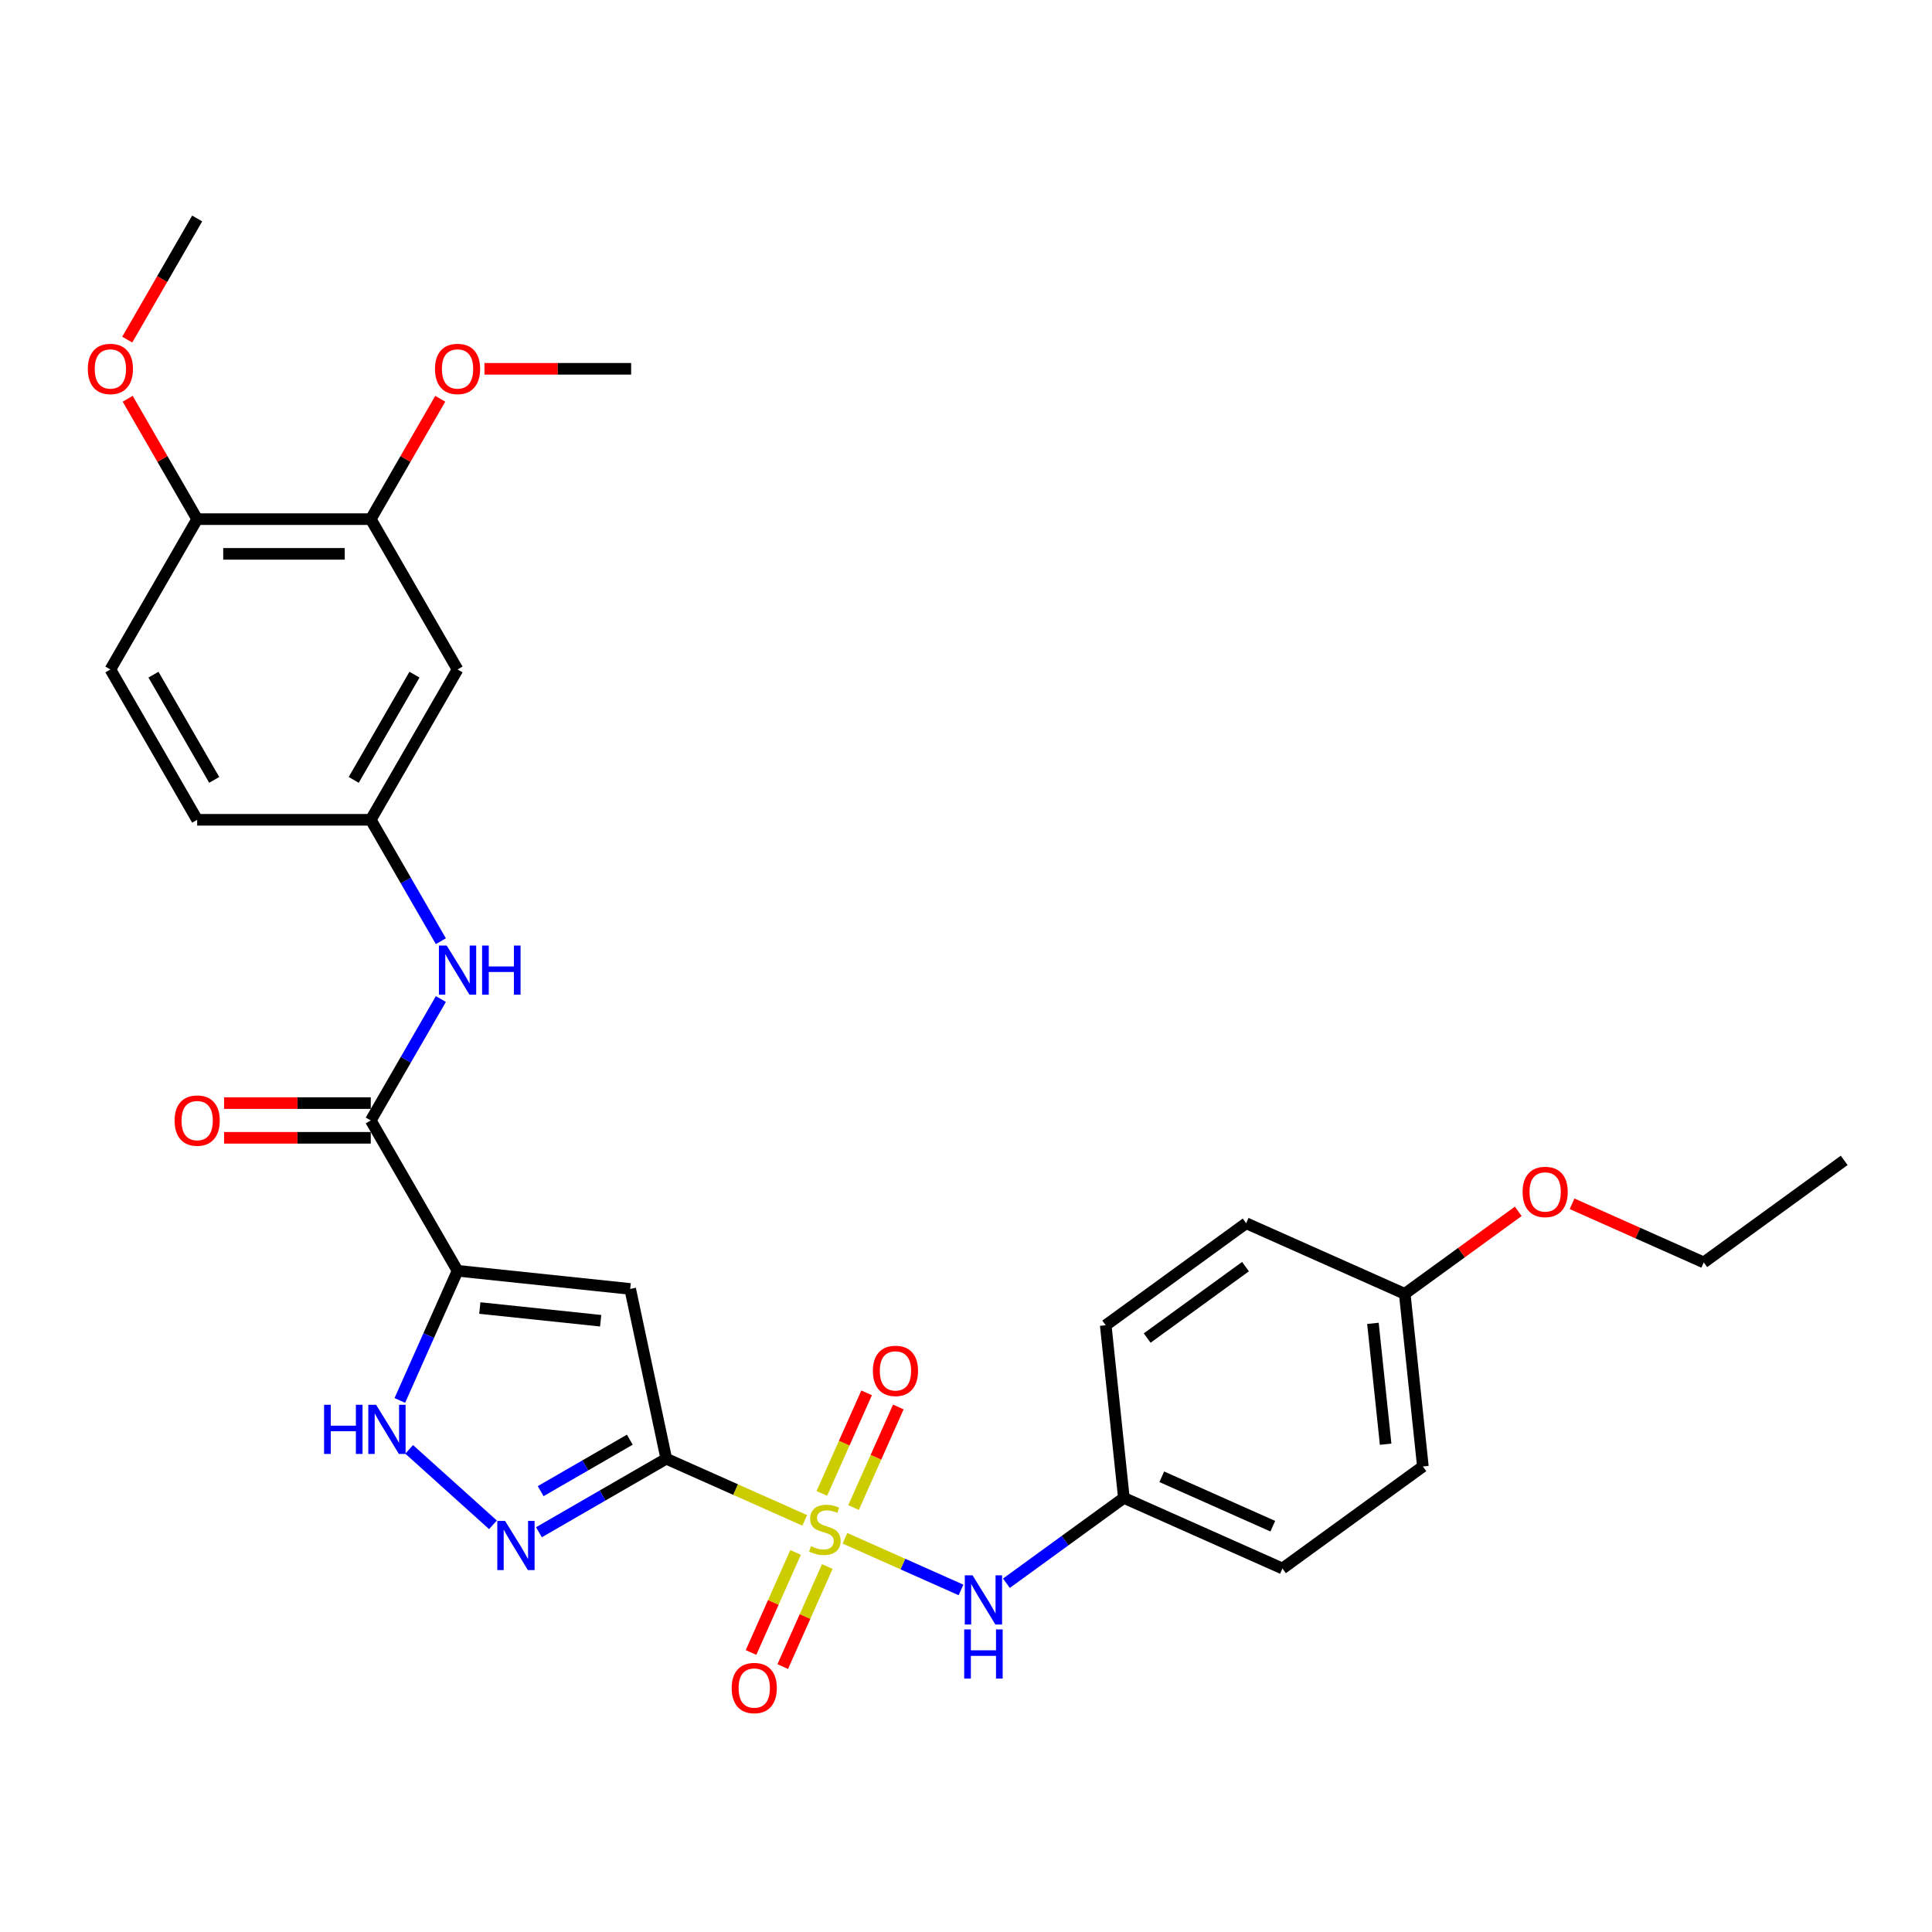 <?xml version='1.0' encoding='iso-8859-1'?>
<svg version='1.1' baseProfile='full'
              xmlns='http://www.w3.org/2000/svg'
                      xmlns:rdkit='http://www.rdkit.org/xml'
                      xmlns:xlink='http://www.w3.org/1999/xlink'
                  xml:space='preserve'
width='1000px' height='1000px' viewBox='0 0 1000 1000'>
<!-- END OF HEADER -->
<rect style='opacity:1.0;fill:#FFFFFF;stroke:none' width='1000' height='1000' x='0' y='0'> </rect>
<path class='bond-0' d='M 416.541,786.943 L 380.703,770.987' style='fill:none;fill-rule:evenodd;stroke:#CCCC00;stroke-width:6px;stroke-linecap:butt;stroke-linejoin:miter;stroke-opacity:1' />
<path class='bond-0' d='M 380.703,770.987 L 344.865,755.031' style='fill:none;fill-rule:evenodd;stroke:#000000;stroke-width:6px;stroke-linecap:butt;stroke-linejoin:miter;stroke-opacity:1' />
<path class='bond-6' d='M 437.349,796.207 L 467.382,809.579' style='fill:none;fill-rule:evenodd;stroke:#CCCC00;stroke-width:6px;stroke-linecap:butt;stroke-linejoin:miter;stroke-opacity:1' />
<path class='bond-6' d='M 467.382,809.579 L 497.414,822.95' style='fill:none;fill-rule:evenodd;stroke:#0000FF;stroke-width:6px;stroke-linecap:butt;stroke-linejoin:miter;stroke-opacity:1' />
<path class='bond-8' d='M 411.785,803.536 L 400.258,829.426' style='fill:none;fill-rule:evenodd;stroke:#CCCC00;stroke-width:6px;stroke-linecap:butt;stroke-linejoin:miter;stroke-opacity:1' />
<path class='bond-8' d='M 400.258,829.426 L 388.731,855.315' style='fill:none;fill-rule:evenodd;stroke:#FF0000;stroke-width:6px;stroke-linecap:butt;stroke-linejoin:miter;stroke-opacity:1' />
<path class='bond-8' d='M 428.201,810.845 L 416.674,836.735' style='fill:none;fill-rule:evenodd;stroke:#CCCC00;stroke-width:6px;stroke-linecap:butt;stroke-linejoin:miter;stroke-opacity:1' />
<path class='bond-8' d='M 416.674,836.735 L 405.147,862.624' style='fill:none;fill-rule:evenodd;stroke:#FF0000;stroke-width:6px;stroke-linecap:butt;stroke-linejoin:miter;stroke-opacity:1' />
<path class='bond-9' d='M 441.802,780.297 L 453.388,754.273' style='fill:none;fill-rule:evenodd;stroke:#CCCC00;stroke-width:6px;stroke-linecap:butt;stroke-linejoin:miter;stroke-opacity:1' />
<path class='bond-9' d='M 453.388,754.273 L 464.975,728.249' style='fill:none;fill-rule:evenodd;stroke:#FF0000;stroke-width:6px;stroke-linecap:butt;stroke-linejoin:miter;stroke-opacity:1' />
<path class='bond-9' d='M 425.386,772.988 L 436.972,746.964' style='fill:none;fill-rule:evenodd;stroke:#CCCC00;stroke-width:6px;stroke-linecap:butt;stroke-linejoin:miter;stroke-opacity:1' />
<path class='bond-9' d='M 436.972,746.964 L 448.559,720.94' style='fill:none;fill-rule:evenodd;stroke:#FF0000;stroke-width:6px;stroke-linecap:butt;stroke-linejoin:miter;stroke-opacity:1' />
<path class='bond-2' d='M 344.865,755.031 L 326.185,667.147' style='fill:none;fill-rule:evenodd;stroke:#000000;stroke-width:6px;stroke-linecap:butt;stroke-linejoin:miter;stroke-opacity:1' />
<path class='bond-3' d='M 344.865,755.031 L 311.908,774.059' style='fill:none;fill-rule:evenodd;stroke:#000000;stroke-width:6px;stroke-linecap:butt;stroke-linejoin:miter;stroke-opacity:1' />
<path class='bond-3' d='M 311.908,774.059 L 278.951,793.087' style='fill:none;fill-rule:evenodd;stroke:#0000FF;stroke-width:6px;stroke-linecap:butt;stroke-linejoin:miter;stroke-opacity:1' />
<path class='bond-3' d='M 325.993,745.177 L 302.923,758.497' style='fill:none;fill-rule:evenodd;stroke:#000000;stroke-width:6px;stroke-linecap:butt;stroke-linejoin:miter;stroke-opacity:1' />
<path class='bond-3' d='M 302.923,758.497 L 279.853,771.816' style='fill:none;fill-rule:evenodd;stroke:#0000FF;stroke-width:6px;stroke-linecap:butt;stroke-linejoin:miter;stroke-opacity:1' />
<path class='bond-1' d='M 236.83,657.755 L 326.185,667.147' style='fill:none;fill-rule:evenodd;stroke:#000000;stroke-width:6px;stroke-linecap:butt;stroke-linejoin:miter;stroke-opacity:1' />
<path class='bond-1' d='M 248.355,677.035 L 310.903,683.609' style='fill:none;fill-rule:evenodd;stroke:#000000;stroke-width:6px;stroke-linecap:butt;stroke-linejoin:miter;stroke-opacity:1' />
<path class='bond-5' d='M 236.83,657.755 L 191.906,579.945' style='fill:none;fill-rule:evenodd;stroke:#000000;stroke-width:6px;stroke-linecap:butt;stroke-linejoin:miter;stroke-opacity:1' />
<path class='bond-30' d='M 236.83,657.755 L 221.89,691.311' style='fill:none;fill-rule:evenodd;stroke:#000000;stroke-width:6px;stroke-linecap:butt;stroke-linejoin:miter;stroke-opacity:1' />
<path class='bond-30' d='M 221.89,691.311 L 206.95,724.866' style='fill:none;fill-rule:evenodd;stroke:#0000FF;stroke-width:6px;stroke-linecap:butt;stroke-linejoin:miter;stroke-opacity:1' />
<path class='bond-4' d='M 255.159,789.244 L 211.781,750.186' style='fill:none;fill-rule:evenodd;stroke:#0000FF;stroke-width:6px;stroke-linecap:butt;stroke-linejoin:miter;stroke-opacity:1' />
<path class='bond-7' d='M 191.906,579.945 L 210.047,548.524' style='fill:none;fill-rule:evenodd;stroke:#000000;stroke-width:6px;stroke-linecap:butt;stroke-linejoin:miter;stroke-opacity:1' />
<path class='bond-7' d='M 210.047,548.524 L 228.188,517.103' style='fill:none;fill-rule:evenodd;stroke:#0000FF;stroke-width:6px;stroke-linecap:butt;stroke-linejoin:miter;stroke-opacity:1' />
<path class='bond-13' d='M 191.906,570.96 L 153.945,570.96' style='fill:none;fill-rule:evenodd;stroke:#000000;stroke-width:6px;stroke-linecap:butt;stroke-linejoin:miter;stroke-opacity:1' />
<path class='bond-13' d='M 153.945,570.96 L 115.985,570.96' style='fill:none;fill-rule:evenodd;stroke:#FF0000;stroke-width:6px;stroke-linecap:butt;stroke-linejoin:miter;stroke-opacity:1' />
<path class='bond-13' d='M 191.906,588.93 L 153.945,588.93' style='fill:none;fill-rule:evenodd;stroke:#000000;stroke-width:6px;stroke-linecap:butt;stroke-linejoin:miter;stroke-opacity:1' />
<path class='bond-13' d='M 153.945,588.93 L 115.985,588.93' style='fill:none;fill-rule:evenodd;stroke:#FF0000;stroke-width:6px;stroke-linecap:butt;stroke-linejoin:miter;stroke-opacity:1' />
<path class='bond-15' d='M 520.921,819.477 L 551.317,797.392' style='fill:none;fill-rule:evenodd;stroke:#0000FF;stroke-width:6px;stroke-linecap:butt;stroke-linejoin:miter;stroke-opacity:1' />
<path class='bond-15' d='M 551.317,797.392 L 581.713,775.308' style='fill:none;fill-rule:evenodd;stroke:#000000;stroke-width:6px;stroke-linecap:butt;stroke-linejoin:miter;stroke-opacity:1' />
<path class='bond-12' d='M 228.188,487.166 L 210.047,455.745' style='fill:none;fill-rule:evenodd;stroke:#0000FF;stroke-width:6px;stroke-linecap:butt;stroke-linejoin:miter;stroke-opacity:1' />
<path class='bond-12' d='M 210.047,455.745 L 191.906,424.324' style='fill:none;fill-rule:evenodd;stroke:#000000;stroke-width:6px;stroke-linecap:butt;stroke-linejoin:miter;stroke-opacity:1' />
<path class='bond-10' d='M 236.83,346.514 L 191.906,424.324' style='fill:none;fill-rule:evenodd;stroke:#000000;stroke-width:6px;stroke-linecap:butt;stroke-linejoin:miter;stroke-opacity:1' />
<path class='bond-10' d='M 214.529,349.201 L 183.082,403.668' style='fill:none;fill-rule:evenodd;stroke:#000000;stroke-width:6px;stroke-linecap:butt;stroke-linejoin:miter;stroke-opacity:1' />
<path class='bond-11' d='M 236.83,346.514 L 191.906,268.704' style='fill:none;fill-rule:evenodd;stroke:#000000;stroke-width:6px;stroke-linecap:butt;stroke-linejoin:miter;stroke-opacity:1' />
<path class='bond-19' d='M 191.906,268.704 L 209.891,237.553' style='fill:none;fill-rule:evenodd;stroke:#000000;stroke-width:6px;stroke-linecap:butt;stroke-linejoin:miter;stroke-opacity:1' />
<path class='bond-19' d='M 209.891,237.553 L 227.876,206.402' style='fill:none;fill-rule:evenodd;stroke:#FF0000;stroke-width:6px;stroke-linecap:butt;stroke-linejoin:miter;stroke-opacity:1' />
<path class='bond-32' d='M 191.906,268.704 L 102.058,268.704' style='fill:none;fill-rule:evenodd;stroke:#000000;stroke-width:6px;stroke-linecap:butt;stroke-linejoin:miter;stroke-opacity:1' />
<path class='bond-32' d='M 178.429,286.674 L 115.536,286.674' style='fill:none;fill-rule:evenodd;stroke:#000000;stroke-width:6px;stroke-linecap:butt;stroke-linejoin:miter;stroke-opacity:1' />
<path class='bond-17' d='M 191.906,424.324 L 102.058,424.324' style='fill:none;fill-rule:evenodd;stroke:#000000;stroke-width:6px;stroke-linecap:butt;stroke-linejoin:miter;stroke-opacity:1' />
<path class='bond-14' d='M 102.058,268.704 L 57.135,346.514' style='fill:none;fill-rule:evenodd;stroke:#000000;stroke-width:6px;stroke-linecap:butt;stroke-linejoin:miter;stroke-opacity:1' />
<path class='bond-22' d='M 102.058,268.704 L 84.073,237.553' style='fill:none;fill-rule:evenodd;stroke:#000000;stroke-width:6px;stroke-linecap:butt;stroke-linejoin:miter;stroke-opacity:1' />
<path class='bond-22' d='M 84.073,237.553 L 66.088,206.402' style='fill:none;fill-rule:evenodd;stroke:#FF0000;stroke-width:6px;stroke-linecap:butt;stroke-linejoin:miter;stroke-opacity:1' />
<path class='bond-20' d='M 581.713,775.308 L 572.321,685.953' style='fill:none;fill-rule:evenodd;stroke:#000000;stroke-width:6px;stroke-linecap:butt;stroke-linejoin:miter;stroke-opacity:1' />
<path class='bond-21' d='M 581.713,775.308 L 663.793,811.853' style='fill:none;fill-rule:evenodd;stroke:#000000;stroke-width:6px;stroke-linecap:butt;stroke-linejoin:miter;stroke-opacity:1' />
<path class='bond-21' d='M 601.334,764.374 L 658.79,789.955' style='fill:none;fill-rule:evenodd;stroke:#000000;stroke-width:6px;stroke-linecap:butt;stroke-linejoin:miter;stroke-opacity:1' />
<path class='bond-16' d='M 57.135,346.514 L 102.058,424.324' style='fill:none;fill-rule:evenodd;stroke:#000000;stroke-width:6px;stroke-linecap:butt;stroke-linejoin:miter;stroke-opacity:1' />
<path class='bond-16' d='M 79.435,349.201 L 110.882,403.668' style='fill:none;fill-rule:evenodd;stroke:#000000;stroke-width:6px;stroke-linecap:butt;stroke-linejoin:miter;stroke-opacity:1' />
<path class='bond-18' d='M 727.089,669.686 L 736.481,759.042' style='fill:none;fill-rule:evenodd;stroke:#000000;stroke-width:6px;stroke-linecap:butt;stroke-linejoin:miter;stroke-opacity:1' />
<path class='bond-18' d='M 710.627,684.968 L 717.201,747.517' style='fill:none;fill-rule:evenodd;stroke:#000000;stroke-width:6px;stroke-linecap:butt;stroke-linejoin:miter;stroke-opacity:1' />
<path class='bond-25' d='M 727.089,669.686 L 756.47,648.34' style='fill:none;fill-rule:evenodd;stroke:#000000;stroke-width:6px;stroke-linecap:butt;stroke-linejoin:miter;stroke-opacity:1' />
<path class='bond-25' d='M 756.47,648.34 L 785.851,626.993' style='fill:none;fill-rule:evenodd;stroke:#FF0000;stroke-width:6px;stroke-linecap:butt;stroke-linejoin:miter;stroke-opacity:1' />
<path class='bond-31' d='M 727.089,669.686 L 645.01,633.142' style='fill:none;fill-rule:evenodd;stroke:#000000;stroke-width:6px;stroke-linecap:butt;stroke-linejoin:miter;stroke-opacity:1' />
<path class='bond-27' d='M 250.756,190.894 L 288.717,190.894' style='fill:none;fill-rule:evenodd;stroke:#FF0000;stroke-width:6px;stroke-linecap:butt;stroke-linejoin:miter;stroke-opacity:1' />
<path class='bond-27' d='M 288.717,190.894 L 326.677,190.894' style='fill:none;fill-rule:evenodd;stroke:#000000;stroke-width:6px;stroke-linecap:butt;stroke-linejoin:miter;stroke-opacity:1' />
<path class='bond-23' d='M 572.321,685.953 L 645.01,633.142' style='fill:none;fill-rule:evenodd;stroke:#000000;stroke-width:6px;stroke-linecap:butt;stroke-linejoin:miter;stroke-opacity:1' />
<path class='bond-23' d='M 593.787,692.569 L 644.669,655.601' style='fill:none;fill-rule:evenodd;stroke:#000000;stroke-width:6px;stroke-linecap:butt;stroke-linejoin:miter;stroke-opacity:1' />
<path class='bond-24' d='M 663.793,811.853 L 736.481,759.042' style='fill:none;fill-rule:evenodd;stroke:#000000;stroke-width:6px;stroke-linecap:butt;stroke-linejoin:miter;stroke-opacity:1' />
<path class='bond-28' d='M 65.86,175.781 L 83.959,144.433' style='fill:none;fill-rule:evenodd;stroke:#FF0000;stroke-width:6px;stroke-linecap:butt;stroke-linejoin:miter;stroke-opacity:1' />
<path class='bond-28' d='M 83.959,144.433 L 102.058,113.084' style='fill:none;fill-rule:evenodd;stroke:#000000;stroke-width:6px;stroke-linecap:butt;stroke-linejoin:miter;stroke-opacity:1' />
<path class='bond-26' d='M 813.704,623.076 L 847.781,638.248' style='fill:none;fill-rule:evenodd;stroke:#FF0000;stroke-width:6px;stroke-linecap:butt;stroke-linejoin:miter;stroke-opacity:1' />
<path class='bond-26' d='M 847.781,638.248 L 881.857,653.42' style='fill:none;fill-rule:evenodd;stroke:#000000;stroke-width:6px;stroke-linecap:butt;stroke-linejoin:miter;stroke-opacity:1' />
<path class='bond-29' d='M 881.857,653.42 L 954.545,600.608' style='fill:none;fill-rule:evenodd;stroke:#000000;stroke-width:6px;stroke-linecap:butt;stroke-linejoin:miter;stroke-opacity:1' />
<path  class='atom-0' d='M 419.757 800.308
Q 420.045 800.416, 421.231 800.919
Q 422.417 801.422, 423.711 801.746
Q 425.04 802.033, 426.334 802.033
Q 428.742 802.033, 430.144 800.883
Q 431.545 799.697, 431.545 797.649
Q 431.545 796.247, 430.827 795.385
Q 430.144 794.522, 429.066 794.055
Q 427.987 793.588, 426.19 793.049
Q 423.926 792.366, 422.561 791.719
Q 421.231 791.072, 420.26 789.706
Q 419.326 788.341, 419.326 786.041
Q 419.326 782.842, 421.482 780.865
Q 423.675 778.889, 427.987 778.889
Q 430.934 778.889, 434.277 780.29
L 433.45 783.058
Q 430.395 781.8, 428.095 781.8
Q 425.615 781.8, 424.25 782.842
Q 422.884 783.848, 422.92 785.609
Q 422.92 786.975, 423.603 787.802
Q 424.322 788.628, 425.328 789.095
Q 426.37 789.563, 428.095 790.102
Q 430.395 790.82, 431.761 791.539
Q 433.127 792.258, 434.097 793.731
Q 435.103 795.169, 435.103 797.649
Q 435.103 801.171, 432.731 803.076
Q 430.395 804.944, 426.478 804.944
Q 424.214 804.944, 422.489 804.441
Q 420.8 803.974, 418.787 803.147
L 419.757 800.308
' fill='#CCCC00'/>
<path  class='atom-4' d='M 261.431 787.232
L 269.769 800.709
Q 270.595 802.039, 271.925 804.447
Q 273.255 806.855, 273.327 806.999
L 273.327 787.232
L 276.705 787.232
L 276.705 812.677
L 273.219 812.677
L 264.27 797.942
Q 263.228 796.217, 262.114 794.24
Q 261.035 792.264, 260.712 791.653
L 260.712 812.677
L 257.406 812.677
L 257.406 787.232
L 261.431 787.232
' fill='#0000FF'/>
<path  class='atom-5' d='M 167.743 727.112
L 171.193 727.112
L 171.193 737.93
L 184.203 737.93
L 184.203 727.112
L 187.653 727.112
L 187.653 752.557
L 184.203 752.557
L 184.203 740.805
L 171.193 740.805
L 171.193 752.557
L 167.743 752.557
L 167.743 727.112
' fill='#0000FF'/>
<path  class='atom-5' d='M 194.661 727.112
L 202.999 740.59
Q 203.825 741.919, 205.155 744.327
Q 206.485 746.735, 206.557 746.879
L 206.557 727.112
L 209.935 727.112
L 209.935 752.557
L 206.449 752.557
L 197.5 737.822
Q 196.458 736.097, 195.344 734.121
Q 194.266 732.144, 193.942 731.533
L 193.942 752.557
L 190.636 752.557
L 190.636 727.112
L 194.661 727.112
' fill='#0000FF'/>
<path  class='atom-7' d='M 503.4 815.397
L 511.738 828.874
Q 512.565 830.204, 513.895 832.612
Q 515.224 835.02, 515.296 835.163
L 515.296 815.397
L 518.675 815.397
L 518.675 840.842
L 515.188 840.842
L 506.24 826.107
Q 505.197 824.382, 504.083 822.405
Q 503.005 820.428, 502.682 819.817
L 502.682 840.842
L 499.375 840.842
L 499.375 815.397
L 503.4 815.397
' fill='#0000FF'/>
<path  class='atom-7' d='M 499.07 843.386
L 502.52 843.386
L 502.52 854.204
L 515.53 854.204
L 515.53 843.386
L 518.98 843.386
L 518.98 868.831
L 515.53 868.831
L 515.53 857.079
L 502.52 857.079
L 502.52 868.831
L 499.07 868.831
L 499.07 843.386
' fill='#0000FF'/>
<path  class='atom-8' d='M 231.205 489.412
L 239.543 502.889
Q 240.37 504.219, 241.699 506.627
Q 243.029 509.035, 243.101 509.179
L 243.101 489.412
L 246.479 489.412
L 246.479 514.857
L 242.993 514.857
L 234.044 500.122
Q 233.002 498.397, 231.888 496.42
Q 230.81 494.444, 230.486 493.833
L 230.486 514.857
L 227.18 514.857
L 227.18 489.412
L 231.205 489.412
' fill='#0000FF'/>
<path  class='atom-8' d='M 249.534 489.412
L 252.984 489.412
L 252.984 500.23
L 265.994 500.23
L 265.994 489.412
L 269.444 489.412
L 269.444 514.857
L 265.994 514.857
L 265.994 503.105
L 252.984 503.105
L 252.984 514.857
L 249.534 514.857
L 249.534 489.412
' fill='#0000FF'/>
<path  class='atom-9' d='M 378.721 873.727
Q 378.721 867.617, 381.74 864.203
Q 384.758 860.789, 390.401 860.789
Q 396.043 860.789, 399.062 864.203
Q 402.081 867.617, 402.081 873.727
Q 402.081 879.908, 399.026 883.43
Q 395.971 886.916, 390.401 886.916
Q 384.794 886.916, 381.74 883.43
Q 378.721 879.944, 378.721 873.727
M 390.401 884.041
Q 394.282 884.041, 396.367 881.454
Q 398.487 878.83, 398.487 873.727
Q 398.487 868.731, 396.367 866.216
Q 394.282 863.664, 390.401 863.664
Q 386.519 863.664, 384.399 866.18
Q 382.315 868.695, 382.315 873.727
Q 382.315 878.866, 384.399 881.454
Q 386.519 884.041, 390.401 884.041
' fill='#FF0000'/>
<path  class='atom-10' d='M 451.809 709.567
Q 451.809 703.458, 454.828 700.043
Q 457.847 696.629, 463.489 696.629
Q 469.132 696.629, 472.151 700.043
Q 475.17 703.458, 475.17 709.567
Q 475.17 715.749, 472.115 719.271
Q 469.06 722.757, 463.489 722.757
Q 457.883 722.757, 454.828 719.271
Q 451.809 715.785, 451.809 709.567
M 463.489 719.882
Q 467.371 719.882, 469.455 717.294
Q 471.576 714.671, 471.576 709.567
Q 471.576 704.572, 469.455 702.056
Q 467.371 699.504, 463.489 699.504
Q 459.608 699.504, 457.488 702.02
Q 455.403 704.536, 455.403 709.567
Q 455.403 714.707, 457.488 717.294
Q 459.608 719.882, 463.489 719.882
' fill='#FF0000'/>
<path  class='atom-14' d='M 90.378 580.017
Q 90.378 573.907, 93.397 570.493
Q 96.416 567.079, 102.058 567.079
Q 107.701 567.079, 110.72 570.493
Q 113.739 573.907, 113.739 580.017
Q 113.739 586.198, 110.684 589.72
Q 107.629 593.206, 102.058 593.206
Q 96.452 593.206, 93.397 589.72
Q 90.378 586.234, 90.378 580.017
M 102.058 590.331
Q 105.94 590.331, 108.024 587.744
Q 110.145 585.12, 110.145 580.017
Q 110.145 575.021, 108.024 572.506
Q 105.94 569.954, 102.058 569.954
Q 98.177 569.954, 96.057 572.47
Q 93.972 574.985, 93.972 580.017
Q 93.972 585.156, 96.057 587.744
Q 98.177 590.331, 102.058 590.331
' fill='#FF0000'/>
<path  class='atom-20' d='M 225.15 190.966
Q 225.15 184.856, 228.168 181.442
Q 231.187 178.028, 236.83 178.028
Q 242.472 178.028, 245.491 181.442
Q 248.51 184.856, 248.51 190.966
Q 248.51 197.147, 245.455 200.669
Q 242.4 204.155, 236.83 204.155
Q 231.223 204.155, 228.168 200.669
Q 225.15 197.183, 225.15 190.966
M 236.83 201.28
Q 240.711 201.28, 242.796 198.693
Q 244.916 196.069, 244.916 190.966
Q 244.916 185.97, 242.796 183.454
Q 240.711 180.903, 236.83 180.903
Q 232.948 180.903, 230.828 183.419
Q 228.743 185.934, 228.743 190.966
Q 228.743 196.105, 230.828 198.693
Q 232.948 201.28, 236.83 201.28
' fill='#FF0000'/>
<path  class='atom-23' d='M 45.455 190.966
Q 45.455 184.856, 48.473 181.442
Q 51.492 178.028, 57.135 178.028
Q 62.777 178.028, 65.796 181.442
Q 68.815 184.856, 68.815 190.966
Q 68.815 197.147, 65.76 200.669
Q 62.705 204.155, 57.135 204.155
Q 51.528 204.155, 48.473 200.669
Q 45.455 197.183, 45.455 190.966
M 57.135 201.28
Q 61.016 201.28, 63.101 198.693
Q 65.221 196.069, 65.221 190.966
Q 65.221 185.97, 63.101 183.454
Q 61.016 180.903, 57.135 180.903
Q 53.253 180.903, 51.133 183.419
Q 49.048 185.934, 49.048 190.966
Q 49.048 196.105, 51.133 198.693
Q 53.253 201.28, 57.135 201.28
' fill='#FF0000'/>
<path  class='atom-26' d='M 788.097 616.947
Q 788.097 610.838, 791.116 607.423
Q 794.135 604.009, 799.778 604.009
Q 805.42 604.009, 808.439 607.423
Q 811.458 610.838, 811.458 616.947
Q 811.458 623.129, 808.403 626.651
Q 805.348 630.137, 799.778 630.137
Q 794.171 630.137, 791.116 626.651
Q 788.097 623.165, 788.097 616.947
M 799.778 627.262
Q 803.659 627.262, 805.743 624.674
Q 807.864 622.05, 807.864 616.947
Q 807.864 611.952, 805.743 609.436
Q 803.659 606.884, 799.778 606.884
Q 795.896 606.884, 793.776 609.4
Q 791.691 611.916, 791.691 616.947
Q 791.691 622.086, 793.776 624.674
Q 795.896 627.262, 799.778 627.262
' fill='#FF0000'/>
</svg>
